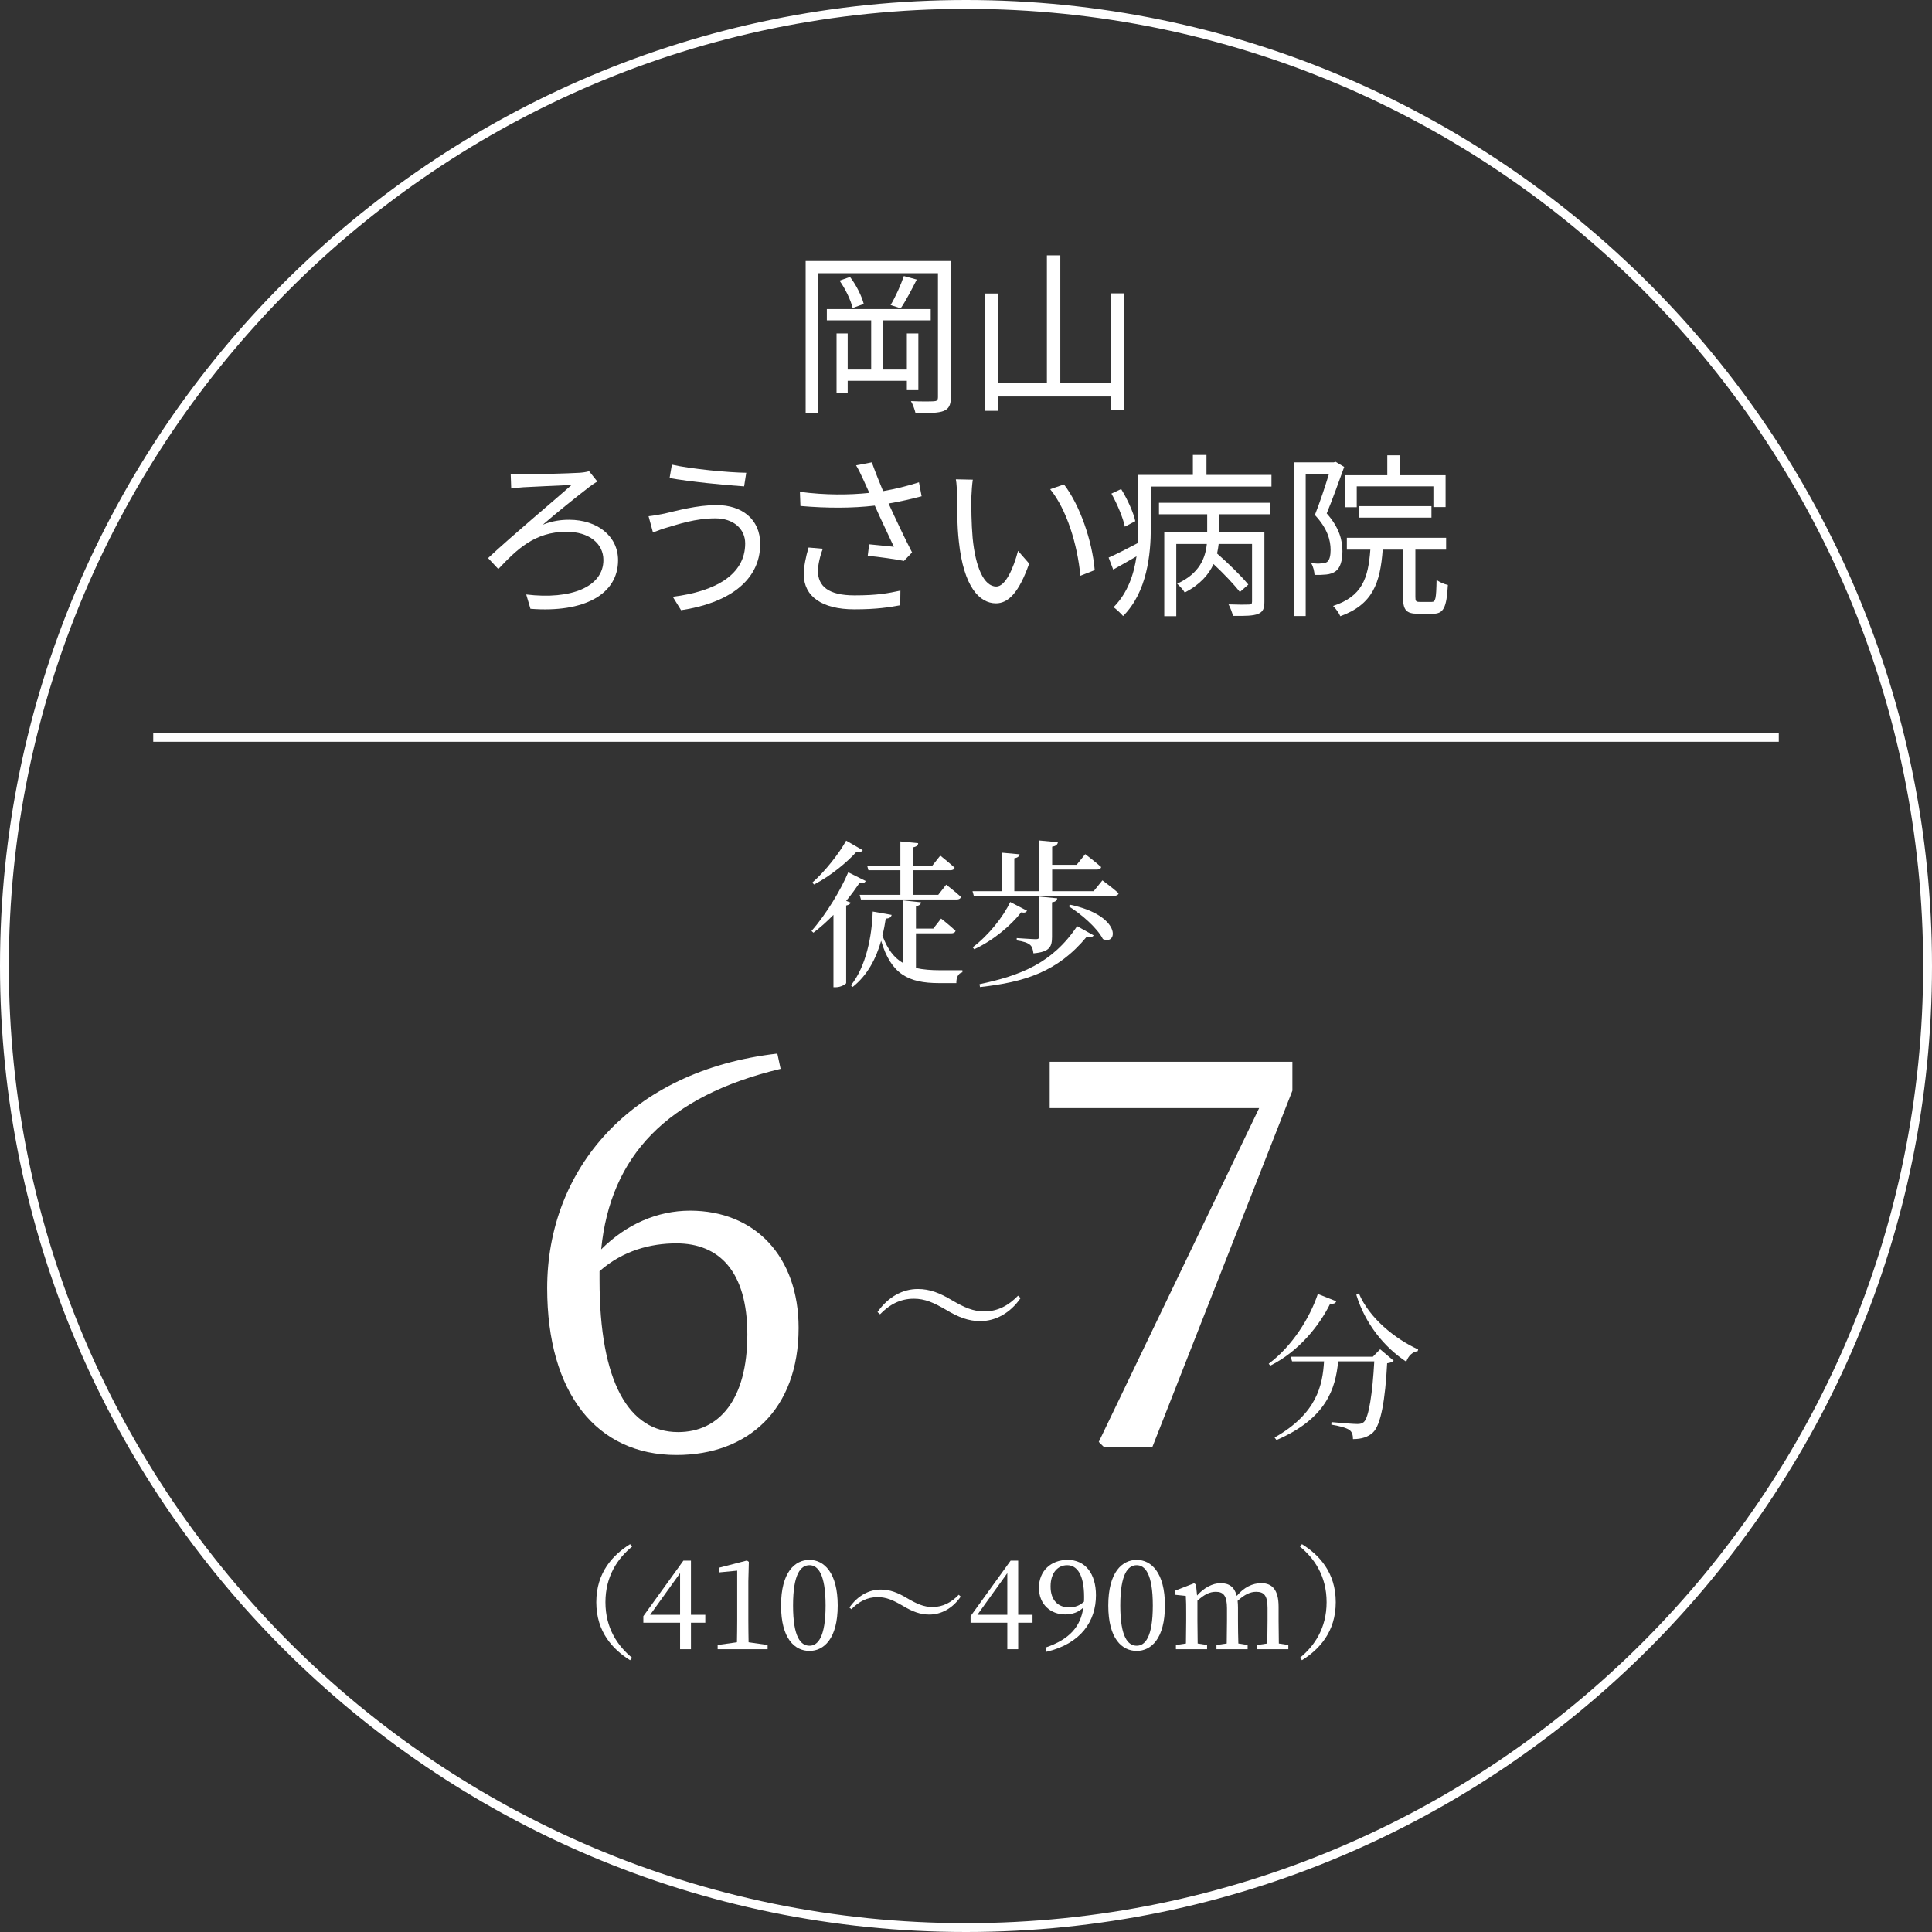 <?xml version="1.0" encoding="UTF-8"?><svg xmlns="http://www.w3.org/2000/svg" viewBox="0 0 218 218"><rect x="0" y="0" width="218" height="218" fill="#333333" stroke="none"/><g id="a"/><g id="b"><g id="c"><g><g><path d="M107.29,44.82c0,.877-.219,1.315-.817,1.555-.578,.219-1.535,.259-3.169,.239-.08-.359-.299-.996-.519-1.355,1.176,.06,2.272,.04,2.591,.02,.339-.02,.459-.119,.459-.478v-13.972h-13.493v15.765h-1.435V29.453h16.383v15.367Zm-4.963-.797v-1.056h-6.677v1.355h-1.256v-6.697h1.256v4.066h2.651v-5.541h-5.003v-1.276h11.72v1.276h-5.382v5.541h2.691v-4.066h1.296v6.398h-1.296Zm-6.418-12.776c.718,.917,1.335,2.193,1.555,3.05l-1.256,.458c-.199-.857-.797-2.133-1.475-3.089l1.176-.419Zm7.534,.299c-.578,1.136-1.236,2.412-1.814,3.249l-1.136-.379c.538-.877,1.176-2.312,1.495-3.268l1.455,.398Z" fill="#fff"/><path d="M126.838,33.101v13.174h-1.515v-1.535h-12.676v1.615h-1.495v-13.234h1.495v10.125h5.481v-14.43h1.514v14.43h5.68v-10.145h1.515Z" fill="#fff"/><path d="M58.955,53.525c1.037,0,5.162-.099,6.418-.179,.339-.02,.797-.08,1.097-.18l.937,1.176c-.259,.12-.658,.419-.857,.558-1.475,1.136-3.846,3.03-5.301,4.305,1.096-.439,2.053-.558,2.97-.558,3.189,0,5.521,1.854,5.521,4.564,0,3.847-3.827,5.96-9.886,5.481l-.478-1.615c5.082,.618,8.71-.877,8.71-3.887,0-1.873-1.634-3.189-4.165-3.189-3.588,0-5.601,1.993-7.693,4.206l-1.156-1.236c2.751-2.571,7.733-6.737,9.428-8.251-1.216,.059-4.485,.199-5.461,.259-.438,.04-.956,.08-1.355,.14l-.06-1.654c.359,.039,.797,.059,1.335,.059Z" fill="#fff"/><path d="M80.716,58.488c-2.272,0-4.206,.678-5.382,1.016-.598,.16-1.176,.398-1.654,.578l-.498-1.834c.538-.06,1.216-.18,1.794-.299,1.395-.319,3.647-.957,5.9-.957,2.81,0,4.903,1.575,4.903,4.385,0,4.285-3.807,6.717-8.929,7.474l-.937-1.514c4.784-.598,8.172-2.471,8.172-6.019,0-1.654-1.335-2.83-3.369-2.83Zm3.488-5.142l-.239,1.534c-2.193-.139-6.179-.538-8.411-.937l.259-1.515c2.172,.498,6.457,.897,8.391,.917Z" fill="#fff"/><path d="M103.992,55.997c-1.216,.319-2.512,.618-3.728,.817,.718,1.575,1.794,3.867,2.651,5.521l-.917,.956c-.857-.18-2.81-.458-4.086-.578l.16-1.296c.757,.06,2.132,.219,2.79,.279-.558-1.216-1.554-3.269-2.152-4.644-2.551,.299-5.382,.299-8.391,.04l-.06-1.595c2.87,.379,5.561,.359,7.833,.12l-.658-1.455c-.339-.737-.518-1.116-.837-1.654l1.774-.339c.479,1.315,.837,2.192,1.276,3.248,1.355-.239,2.691-.558,4.046-.996l.299,1.575Zm-11.142,5.919c-.319,.757-.558,1.893-.558,2.491,0,1.734,1.176,2.771,4.125,2.771,2.611,0,3.787-.239,5.182-.538l-.02,1.654c-1.236,.219-2.571,.459-5.182,.459-3.667,0-5.7-1.475-5.7-3.946,0-.857,.219-1.953,.539-3.029l1.614,.139Z" fill="#fff"/><path d="M109.609,56.037c-.02,1.236,0,3.049,.14,4.664,.319,3.309,1.276,5.481,2.671,5.481,1.016,0,1.933-2.033,2.451-4.026l1.256,1.435c-1.176,3.348-2.392,4.485-3.747,4.485-1.854,0-3.647-1.854-4.186-6.976-.199-1.714-.219-4.106-.219-5.262,0-.458-.02-1.276-.12-1.754l1.913,.04c-.08,.478-.14,1.395-.16,1.913Zm13.912,8.291l-1.614,.638c-.339-3.548-1.535-7.455-3.408-9.766l1.555-.538c1.774,2.292,3.189,6.338,3.468,9.667Z" fill="#fff"/><path d="M143.468,53.585v1.315h-13.613v4.584c0,3.069-.418,7.315-3.129,10.025-.219-.259-.777-.797-1.076-.996,1.615-1.634,2.292-3.707,2.591-5.74-.897,.518-1.794,1.036-2.631,1.495l-.518-1.355c.897-.379,2.053-.997,3.289-1.635,.04-.638,.06-1.236,.06-1.814v-5.88h6.159v-2.252h1.535v2.252h7.334Zm-16.543,5.84c-.199-.976-.857-2.551-1.515-3.727l1.097-.518c.698,1.136,1.395,2.651,1.594,3.627l-1.176,.618Zm3.847-2.691h12.517v1.296h-5.74v2.053h5.122v7.813c0,.738-.139,1.136-.718,1.375-.558,.219-1.435,.239-2.83,.219-.08-.359-.299-.937-.498-1.296,1.076,.04,2.013,.04,2.272,.02,.299,0,.379-.079,.379-.339v-6.498h-3.767c-.039,.359-.099,.718-.179,1.076,1.256,1.097,2.77,2.571,3.528,3.508l-.956,.837c-.638-.837-1.834-2.093-2.97-3.149-.538,1.176-1.514,2.312-3.249,3.209-.159-.299-.578-.738-.857-.997,2.551-1.156,3.189-2.93,3.349-4.485h-3.448v8.152h-1.355v-9.447h4.844v-2.053h-5.441v-1.296Z" fill="#fff"/><path d="M151.675,52.688c-.598,1.634-1.315,3.667-1.973,5.242,1.435,1.614,1.774,3.049,1.774,4.265,0,1.056-.239,1.893-.777,2.272-.279,.199-.638,.319-1.036,.359-.399,.04-.877,.06-1.335,.04-.02-.379-.14-.937-.379-1.315,.459,.04,.857,.06,1.156,.02,.259,0,.478-.06,.638-.16,.299-.219,.398-.777,.398-1.355,0-1.076-.339-2.412-1.774-3.946,.578-1.455,1.156-3.229,1.574-4.584h-2.611v15.985h-1.315v-17.34h4.465l.239-.06,.956,.578Zm9.886,15.227c.418,0,.498-.319,.538-2.491,.299,.259,.877,.498,1.276,.578-.14,2.571-.498,3.249-1.674,3.249h-1.714c-1.335,0-1.674-.439-1.674-1.893v-5.342h-2.292c-.279,3.787-1.136,6.198-4.784,7.514-.14-.339-.518-.877-.817-1.156,3.269-1.076,3.966-3.089,4.206-6.358h-2.651v-1.335h11.201v1.335h-3.468v5.342c0,.478,.06,.558,.498,.558h1.355Zm-8.471-10.683h-1.315v-3.608h4.764v-2.252h1.435v2.252h5.142v3.588h-1.375v-2.332h-8.65v2.352Zm.259,1.176v-1.296h8.172v1.296h-8.172Z" fill="#fff"/></g><g><path d="M97.686,99.411c-.108,.198-.269,.287-.7,.216-.413,.61-.915,1.31-1.507,2.027l.521,.197c-.072,.144-.234,.269-.521,.323v8.754c-.018,.108-.592,.467-1.148,.467h-.287v-8.162c-.7,.718-1.471,1.417-2.26,2.009l-.216-.198c1.687-1.902,3.373-4.754,4.144-6.62l1.973,.987Zm-.341-3.48c-.108,.18-.287,.252-.682,.162-1.059,1.184-2.906,2.727-4.808,3.713l-.197-.215c1.489-1.31,3.067-3.355,3.821-4.736l1.866,1.076Zm11.248,13.545v.233c-.467,.09-.7,.61-.682,1.22h-1.956c-3.444,0-5.418-1.005-6.53-4.772-.556,1.956-1.525,3.875-3.211,5.203l-.197-.18c1.722-2.153,2.368-5.561,2.457-8.324l2.135,.377c-.054,.269-.27,.413-.664,.413-.09,.628-.215,1.274-.377,1.919,.574,1.561,1.328,2.53,2.368,3.122v-7.086l1.991,.215c-.036,.216-.179,.377-.574,.431v2.53h1.956l.879-1.13s1.005,.789,1.632,1.381c-.054,.198-.233,.287-.484,.287h-3.983v3.911c.79,.18,1.704,.251,2.745,.251h2.494Zm-10.746-11.804h3.749v-2.727l2.009,.198c-.018,.233-.18,.395-.574,.467v2.063h2.171l.897-1.13s.987,.79,1.615,1.364c-.054,.197-.215,.287-.467,.287h-4.215v2.78h2.834l.897-1.148s1.04,.79,1.668,1.382c-.054,.197-.233,.287-.467,.287h-10.817l-.144-.521h4.593v-2.78h-3.606l-.144-.521Z" fill="#fff"/><path d="M124.392,99.339s1.148,.843,1.83,1.453c-.054,.197-.233,.287-.485,.287h-15.858l-.144-.521h3.337v-4.341l1.973,.18c-.036,.216-.18,.377-.592,.449v3.713h2.798v-5.723l2.117,.198c-.036,.251-.198,.431-.646,.502v2.045h2.763l.969-1.202s1.112,.843,1.794,1.453c-.036,.198-.216,.287-.485,.287h-5.041v2.44h4.683l.987-1.22Zm-8.503,3.426c-.108,.18-.269,.269-.664,.18-1.113,1.435-3.104,3.157-5.292,4.162l-.18-.216c1.794-1.346,3.48-3.48,4.233-5.113l1.902,.987Zm-5.364,8.288c4.575-.969,8.216-2.35,11.015-6.548l1.866,1.04c-.126,.198-.341,.234-.79,.162-3.283,3.965-7.014,5.113-12.037,5.669l-.054-.323Zm4.198-5.203s1.812,.126,2.171,.126c.269,0,.359-.09,.359-.323v-4.485l2.045,.198c-.054,.269-.215,.395-.592,.448v3.893c0,1.095-.233,1.704-2.099,1.866-.054-.413-.126-.753-.395-.969-.269-.215-.682-.377-1.489-.485v-.269Zm6.01-3.767c5.884,1.238,5.4,4.646,3.713,3.875-.646-1.274-2.475-2.835-3.857-3.696l.144-.179Z" fill="#fff"/></g><g><path d="M88.081,120.605c-12.862,3.077-19.201,9.847-20.247,20.371,2.83-2.831,6.339-4.37,10.031-4.37,7.323,0,12.247,5.169,12.247,13.232,0,9.169-5.662,14.339-13.785,14.339-8.985,0-14.585-6.954-14.585-18.832,0-13.293,9.293-24.555,25.971-26.463l.369,1.723Zm-20.432,23.817c0,11.57,3.323,17.17,8.862,17.17,4.616,0,7.816-3.631,7.816-11.016,0-7.139-3.2-10.278-8.001-10.278-2.892,0-6.031,.8-8.677,3.139v.985Z" fill="#fff"/><path d="M145.829,119.805v3.261l-15.816,40.248h-5.416l-.616-.615,18.094-37.663h-23.632v-5.231h27.386Z" fill="#fff"/><path d="M150.781,146.829c-.09,.215-.233,.323-.682,.269-1.22,2.458-3.498,5.364-6.763,6.996l-.18-.215c2.673-1.991,4.665-5.221,5.544-7.875l2.081,.825Zm4.952,5.418l1.525,1.292c-.126,.144-.359,.234-.736,.287-.215,4.09-.7,7.014-1.632,7.84-.539,.484-1.256,.718-2.225,.718,0-.431-.09-.808-.395-1.023-.323-.252-1.22-.485-2.045-.61l.018-.287c.915,.09,2.458,.215,2.906,.215,.359,0,.538-.054,.736-.215,.574-.503,.987-3.283,1.184-6.853h-4.072c-.305,3.032-1.274,6.422-6.961,8.88l-.215-.287c4.79-2.709,5.418-5.92,5.579-8.593h-3.606l-.162-.521h9.275l.825-.843Zm-2.404-6.315c1.166,2.799,4.09,5.149,6.692,6.333l-.054,.198c-.574,.072-1.04,.502-1.292,1.184-2.476-1.632-4.628-4.269-5.633-7.552l.287-.162Z" fill="#fff"/><path d="M103.104,146.542c-1.543,0-2.763,.682-3.803,1.758l-.287-.252c1.22-1.74,2.852-2.601,4.557-2.601,1.328,0,2.476,.449,3.821,1.256,1.418,.825,2.404,1.274,3.678,1.274,1.543,0,2.762-.7,3.803-1.776l.287,.269c-1.184,1.722-2.852,2.601-4.557,2.601-1.328,0-2.476-.449-3.821-1.256-1.417-.825-2.404-1.274-3.678-1.274Z" fill="#fff"/></g><g><path d="M71.094,174.24l.237,.265c-1.619,1.326-3.015,3.322-3.015,6.281s1.396,4.954,3.015,6.28l-.237,.266c-1.926-1.201-3.81-3.182-3.81-6.545s1.884-5.346,3.81-6.546Z" fill="#fff"/><path d="M79.585,183.102h-1.619v2.986h-1.228v-2.986h-4.145v-.74l4.521-6.267h.851v6.113h1.619v.893Zm-2.847-.893v-4.703l-3.378,4.703h3.378Z" fill="#fff"/><path d="M86.615,185.614v.474h-5.638v-.474l2.178-.307c.014-.81,.028-1.633,.028-2.442v-5.638l-2.037,.196v-.53l3.14-.81,.21,.153-.056,2.191v4.438c0,.81,.014,1.633,.028,2.442l2.149,.307Z" fill="#fff"/><path d="M94.524,181.162c0,3.768-1.577,5.122-3.182,5.122-1.647,0-3.21-1.353-3.21-5.122s1.563-5.15,3.21-5.15c1.605,0,3.182,1.396,3.182,5.15Zm-3.182,4.536c.935,0,1.814-.95,1.814-4.536s-.879-4.55-1.814-4.55c-.977,0-1.856,.949-1.856,4.55s.88,4.536,1.856,4.536Z" fill="#fff"/><path d="M99.028,180.213c-1.2,0-2.149,.53-2.959,1.368l-.223-.195c.949-1.354,2.219-2.024,3.545-2.024,1.033,0,1.926,.349,2.972,.977,1.103,.642,1.871,.991,2.861,.991,1.2,0,2.149-.544,2.959-1.382l.223,.209c-.921,1.34-2.219,2.024-3.545,2.024-1.033,0-1.926-.349-2.973-.977-1.102-.642-1.87-.991-2.861-.991Z" fill="#fff"/><path d="M116.508,183.102h-1.619v2.986h-1.228v-2.986h-4.145v-.74l4.521-6.267h.851v6.113h1.619v.893Zm-2.847-.893v-4.703l-3.378,4.703h3.378Z" fill="#fff"/><path d="M117.97,185.907c2.707-.921,3.963-2.359,4.27-4.522-.516,.516-1.214,.782-2.052,.782-1.633,0-2.959-1.131-2.959-3.001,0-1.912,1.354-3.154,3.238-3.154,1.981,0,3.196,1.535,3.196,3.991,0,2.917-1.689,5.458-5.583,6.378l-.111-.474Zm4.341-5.178c.014-.167,.014-.363,.014-.544,0-2.484-.781-3.573-1.912-3.573-1.019,0-1.87,.81-1.87,2.4,0,1.619,.907,2.359,2.079,2.359,.67,0,1.201-.196,1.689-.642Z" fill="#fff"/><path d="M131.447,181.162c0,3.768-1.577,5.122-3.182,5.122-1.647,0-3.21-1.353-3.21-5.122s1.563-5.15,3.21-5.15c1.605,0,3.182,1.396,3.182,5.15Zm-3.182,4.536c.935,0,1.814-.95,1.814-4.536s-.879-4.55-1.814-4.55c-.977,0-1.856,.949-1.856,4.55s.88,4.536,1.856,4.536Z" fill="#fff"/><path d="M145.371,185.614v.474h-3.503v-.474l1.13-.167c.014-.768,.028-1.828,.028-2.568v-1.437c0-1.423-.405-1.828-1.284-1.828-.642,0-1.284,.279-2.093,1.019,.028,.237,.042,.488,.042,.781v1.465c0,.74,.014,1.801,.042,2.568l1.047,.167v.474h-3.517v-.474l1.158-.167c.014-.768,.028-1.828,.028-2.568v-1.409c0-1.396-.391-1.856-1.256-1.856-.698,0-1.298,.293-2.079,1.005v2.261c0,.712,.014,1.786,.028,2.568l1.061,.167v.474h-3.517v-.474l1.131-.167c.014-.782,.028-1.856,.028-2.568v-.795c0-.865,0-1.396-.042-2.01l-1.214-.126v-.46l2.149-.838,.21,.14,.126,1.242c.754-.851,1.73-1.395,2.666-1.395,.949,0,1.549,.432,1.814,1.437,.81-.977,1.786-1.437,2.764-1.437,1.242,0,1.954,.767,1.954,2.651v1.591c0,.74,.014,1.801,.028,2.568l1.075,.167Z" fill="#fff"/><path d="M146.913,174.24c1.926,1.2,3.81,3.182,3.81,6.546s-1.884,5.345-3.81,6.545l-.237-.266c1.619-1.325,3.014-3.321,3.014-6.28s-1.395-4.955-3.014-6.281l.237-.265Z" fill="#fff"/></g><path d="M109,218C48.897,218,0,169.103,0,109S48.897,0,109,0s109,48.897,109,109-48.897,109-109,109ZM109,.996C49.447,.996,.996,49.446,.996,109s48.45,108.004,108.004,108.004,108.004-48.451,108.004-108.004S168.553,.996,109,.996Z" fill="#fff"/><rect x="17.289" y="82.702" width="183.423" height=".996" fill="#fff"/></g></g></g></svg>